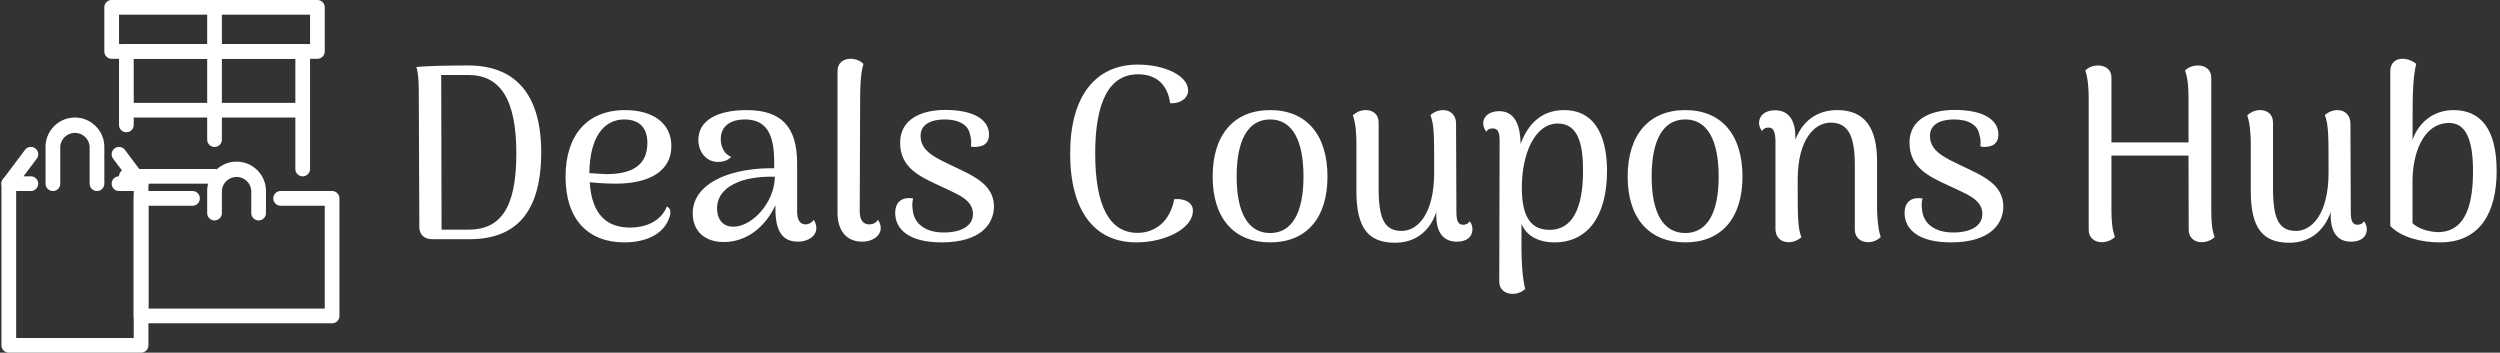 <svg data-v-423bf9ae="" xmlns="http://www.w3.org/2000/svg" viewBox="0 0 638 90" class="iconLeft"><rect x="0" y="0" width="638" height="90" fill="#333333" stroke="none"/><!----><!----><!----><g data-v-423bf9ae="" id="22ed8b0e-0286-48d2-b964-07e251350fc7" fill="white" transform="matrix(4.501,0,0,4.501,101.209,-6.56)"><path d="M2.03 15.02L4.13 15.02C6.71 15.02 8.20 13.57 8.20 10.09C8.20 6.78 6.71 5.17 4.07 5.17C3.23 5.17 1.86 5.18 1.12 5.26C1.27 5.71 1.26 6.47 1.26 7.01L1.29 14.34C1.29 14.76 1.57 15.02 2.03 15.02ZM2.55 14.48L2.53 5.71L4.07 5.71C5.87 5.71 6.79 7.07 6.79 10.16C6.79 13.29 5.87 14.48 4.07 14.48ZM15.32 13.17C15.02 13.93 14.24 14.36 13.23 14.36C12.01 14.36 11.07 13.72 10.95 11.79C11.44 11.84 11.93 11.87 12.43 11.87C14.36 11.87 15.58 11.14 15.58 9.74C15.58 8.40 14.48 7.70 12.96 7.70C10.77 7.70 9.58 9.16 9.58 11.48C9.58 13.90 10.86 15.20 12.91 15.20C14.11 15.20 15.08 14.76 15.43 13.89C15.62 13.43 15.50 13.24 15.32 13.17ZM12.91 8.23C13.55 8.23 14.22 8.51 14.22 9.56C14.22 11.00 13.10 11.33 11.87 11.33C11.55 11.31 11.23 11.30 10.93 11.27C10.95 9.28 11.72 8.23 12.91 8.23ZM23.65 13.92C23.53 14.10 23.34 14.18 23.20 14.18C22.88 14.18 22.71 13.94 22.71 13.44L22.71 10.72C22.71 8.64 21.81 7.70 19.85 7.70C18.17 7.70 17.11 8.29 17.11 9.39C17.11 10.04 17.53 10.64 18.23 10.64C18.49 10.64 18.79 10.56 18.97 10.35C18.54 10.18 18.38 9.72 18.38 9.35C18.38 8.50 19.08 8.23 19.74 8.23C20.96 8.23 21.41 9.04 21.41 10.65L21.41 11.00C20.73 10.98 19.91 11.05 19.12 11.26C17.82 11.62 16.79 12.36 16.79 13.55C16.79 14.55 17.46 15.18 18.55 15.18C19.84 15.18 20.90 14.34 21.48 13.09L21.48 13.31C21.48 14.62 21.92 15.16 22.76 15.16C23.35 15.16 23.80 14.83 23.80 14.39C23.80 14.25 23.76 14.08 23.65 13.92ZM19.15 14.31C18.44 14.34 18.17 13.82 18.17 13.27C18.17 12.57 18.63 12.07 19.39 11.77C19.94 11.54 20.80 11.45 21.45 11.48C21.42 12.96 20.17 14.27 19.15 14.31ZM26.40 15.16C26.96 15.16 27.45 14.85 27.45 14.39C27.45 14.25 27.41 14.08 27.29 13.92C27.20 14.10 26.98 14.18 26.80 14.18C26.45 14.18 26.26 13.93 26.26 13.44L26.28 7.81C26.28 6.43 26.29 5.67 26.47 5.08C26.36 4.97 26.11 4.79 25.75 4.79C25.31 4.79 25.00 5.04 25.00 5.49L25.00 13.52C25.00 14.55 25.52 15.16 26.40 15.16ZM30.90 15.20C33.15 15.20 33.87 14.13 33.87 13.16C33.87 11.87 32.59 11.38 31.49 10.85C30.56 10.40 29.71 10.04 29.71 9.16C29.71 8.48 30.35 8.23 31.07 8.23C31.91 8.23 32.44 8.55 32.52 9.13C32.59 9.31 32.59 9.56 32.56 9.76C32.70 9.80 32.83 9.80 32.98 9.77C33.43 9.73 33.59 9.42 33.59 9.09C33.59 8.19 32.63 7.69 31.11 7.69C29.74 7.69 28.55 8.22 28.55 9.55C28.55 10.98 29.68 11.47 30.77 11.98C31.72 12.45 32.68 12.73 32.68 13.59C32.68 14.29 31.98 14.64 31.02 14.64C29.95 14.64 29.32 14.11 29.26 13.33C29.23 13.10 29.23 12.92 29.29 12.71C28.52 12.59 28.27 13.05 28.27 13.52C28.27 14.46 29.05 15.20 30.90 15.20ZM41.94 15.20C43.58 15.20 45.15 14.42 45.15 13.40C45.15 12.89 44.60 12.70 44.09 12.75C43.86 14.01 43.01 14.66 42.01 14.66C40.43 14.66 39.61 13.15 39.61 10.16C39.61 7.18 40.43 5.67 42.04 5.67C43.06 5.67 43.71 6.23 43.86 7.31C44.51 7.34 44.88 6.97 44.88 6.59C44.88 5.74 43.53 5.12 42.03 5.12C39.62 5.12 38.19 6.92 38.19 10.16C38.19 13.43 39.58 15.20 41.94 15.20ZM49.53 15.20C51.59 15.20 52.78 13.82 52.78 11.47C52.78 9.10 51.59 7.70 49.53 7.70C47.47 7.70 46.27 9.10 46.27 11.47C46.27 13.82 47.47 15.20 49.53 15.20ZM49.53 14.67C48.29 14.67 47.63 13.54 47.63 11.47C47.63 9.37 48.29 8.23 49.53 8.23C50.76 8.23 51.42 9.37 51.42 11.47C51.42 13.54 50.76 14.67 49.53 14.67ZM60.84 14C60.75 14.17 60.58 14.20 60.47 14.20C60.20 14.20 60.09 14 60.09 13.48L60.07 8.46C60.07 7.98 59.75 7.70 59.35 7.70C58.98 7.70 58.73 7.88 58.62 7.98C58.83 8.57 58.83 9.06 58.83 11.23C58.83 13.61 57.88 14.55 56.99 14.55C56 14.55 55.68 13.85 55.68 12.12L55.68 8.40C55.68 7.95 55.37 7.70 54.95 7.70C54.61 7.70 54.39 7.85 54.22 7.99C54.38 8.44 54.42 9.07 54.42 9.55L54.42 12.29C54.42 14.43 55.12 15.22 56.62 15.22C57.74 15.22 58.58 14.59 58.95 13.48L58.95 13.66C58.95 14.67 59.37 15.16 60.12 15.16C60.68 15.16 61.00 14.88 61.00 14.46C61.00 14.31 60.96 14.15 60.84 14ZM66.19 7.70C64.96 7.70 64.16 8.44 63.73 9.62C63.71 8.46 63.35 7.76 62.51 7.76C61.98 7.76 61.61 8.04 61.61 8.46C61.61 8.60 61.67 8.76 61.78 8.93C61.87 8.76 62.05 8.74 62.15 8.74C62.43 8.74 62.54 8.93 62.54 9.45L62.52 17.43C62.52 17.86 62.85 18.12 63.27 18.12C63.63 18.12 63.88 17.95 63.99 17.84C63.83 17.23 63.78 16.24 63.78 15.64L63.78 14.15C64.06 14.83 64.74 15.20 65.66 15.20C67.52 15.20 68.63 13.73 68.63 11.14C68.63 9.56 68.17 7.70 66.19 7.70ZM65.37 14.49C64.12 14.49 63.80 13.44 63.80 12.08C63.80 10.19 64.53 8.46 65.84 8.46C67.07 8.46 67.27 9.81 67.27 11.14C67.27 13.34 66.63 14.49 65.37 14.49ZM73.07 15.20C75.12 15.20 76.31 13.82 76.31 11.47C76.31 9.10 75.12 7.70 73.07 7.70C71.01 7.70 69.80 9.10 69.80 11.47C69.80 13.82 71.01 15.20 73.07 15.20ZM73.07 14.67C71.82 14.67 71.16 13.54 71.16 11.47C71.16 9.37 71.82 8.23 73.07 8.23C74.30 8.23 74.96 9.37 74.96 11.47C74.96 13.54 74.30 14.67 73.07 14.67ZM83.94 13.34L83.94 10.60C83.94 8.69 83.23 7.70 81.69 7.70C80.54 7.70 79.70 8.32 79.31 9.39L79.31 9.23C79.31 8.22 78.89 7.71 78.15 7.71C77.59 7.71 77.25 8.01 77.25 8.43C77.25 8.60 77.31 8.74 77.42 8.89C77.50 8.72 77.69 8.69 77.78 8.69C78.05 8.69 78.16 8.89 78.18 9.41L78.18 14.43C78.18 14.91 78.48 15.19 78.92 15.19C79.27 15.19 79.53 15.02 79.65 14.91C79.44 14.34 79.44 13.83 79.44 11.66C79.44 9.32 80.42 8.41 81.31 8.41C82.35 8.41 82.67 9.24 82.68 10.77L82.68 14.49C82.68 14.92 83.01 15.19 83.43 15.19C83.75 15.19 83.99 15.05 84.15 14.90C83.99 14.45 83.96 13.82 83.94 13.34ZM88.13 15.20C90.38 15.20 91.10 14.13 91.10 13.16C91.10 11.87 89.82 11.38 88.72 10.85C87.79 10.40 86.94 10.04 86.94 9.16C86.94 8.48 87.58 8.23 88.30 8.23C89.14 8.23 89.67 8.55 89.75 9.13C89.82 9.31 89.82 9.56 89.80 9.76C89.94 9.80 90.06 9.80 90.22 9.77C90.66 9.73 90.82 9.42 90.82 9.09C90.82 8.19 89.87 7.69 88.34 7.69C86.97 7.69 85.78 8.22 85.78 9.55C85.78 10.98 86.91 11.47 88.00 11.98C88.96 12.45 89.91 12.73 89.91 13.59C89.91 14.29 89.21 14.64 88.26 14.64C87.18 14.64 86.55 14.11 86.49 13.33C86.46 13.10 86.46 12.92 86.52 12.71C85.75 12.59 85.50 13.05 85.50 13.52C85.50 14.46 86.28 15.20 88.13 15.20ZM102.89 13.34L102.89 5.85C102.89 5.42 102.56 5.17 102.14 5.17C101.78 5.17 101.53 5.33 101.40 5.45C101.57 5.91 101.60 6.47 101.60 7.01L101.60 9.53L97.23 9.53L97.23 5.85C97.23 5.42 96.91 5.17 96.47 5.17C96.12 5.17 95.86 5.33 95.75 5.45C95.90 5.91 95.94 6.47 95.94 7.01L95.94 14.49C95.94 14.92 96.25 15.19 96.68 15.19C97.05 15.19 97.30 15.01 97.43 14.90C97.26 14.45 97.23 13.89 97.23 13.34L97.23 10.28L101.60 10.28L101.61 14.49C101.61 14.92 101.92 15.19 102.34 15.19C102.70 15.19 102.97 15.01 103.08 14.90C102.91 14.45 102.89 13.89 102.89 13.34ZM111.55 14C111.45 14.17 111.29 14.20 111.17 14.20C110.91 14.20 110.80 14 110.80 13.48L110.78 8.46C110.78 7.98 110.46 7.70 110.05 7.70C109.69 7.70 109.44 7.88 109.33 7.98C109.54 8.57 109.54 9.06 109.54 11.23C109.54 13.61 108.58 14.55 107.70 14.55C106.71 14.55 106.39 13.85 106.39 12.12L106.39 8.40C106.39 7.95 106.08 7.70 105.66 7.70C105.32 7.70 105.10 7.85 104.93 7.99C105.08 8.44 105.13 9.07 105.13 9.55L105.13 12.29C105.13 14.43 105.83 15.22 107.32 15.22C108.44 15.22 109.28 14.59 109.66 13.48L109.66 13.66C109.66 14.67 110.08 15.16 110.82 15.16C111.38 15.16 111.71 14.88 111.71 14.46C111.71 14.31 111.66 14.15 111.55 14ZM115.86 15.20C118.15 15.20 119.07 13.48 119.07 11.16C119.07 8.72 118.13 7.70 116.62 7.70C115.47 7.70 114.63 8.43 114.30 9.39L114.31 7.31C114.31 6.80 114.34 5.75 114.51 5.08C114.38 4.97 114.10 4.79 113.72 4.79C113.33 4.79 113.04 5.04 113.04 5.49L113.04 14.27C113.69 14.95 114.87 15.20 115.86 15.20ZM115.79 14.62C115.21 14.62 114.56 14.39 114.30 14.11L114.30 11.72C114.30 10.23 114.87 8.43 116.38 8.43C117.26 8.43 117.73 9.25 117.73 11.14C117.73 12.81 117.43 14.57 115.79 14.62Z"></path></g><!----><g data-v-423bf9ae="" id="c3511cbf-7237-4d8d-a013-ce621c455fe4" transform="matrix(3.75,0,0,3.75,-1.5,1.4210854715202004e-14)" stroke="none" fill="white"><path d="M10 24H1a.5.5 0 01-.5-.5v-11a.5.5 0 011 0V23h8V12.5a.5.5 0 011 0v11a.5.5 0 01-.5.5z"></path><path d="M2.5 13H1a.5.5 0 01-.4-.8l1.5-2a.5.5 0 01.801.6L2 12h.5a.5.5 0 010 1zM10 13H8.5a.5.5 0 010-1H9l-.9-1.2a.5.5 0 01.801-.6l1.5 2A.5.5 0 0110 13zM7 13a.5.5 0 01-.5-.5V10a1.001 1.001 0 00-2 0v2.5a.5.5 0 01-1 0V10c0-1.103.897-2 2-2s2 .897 2 2v2.5a.5.5 0 01-.5.5zM18 15a.5.5 0 01-.5-.5V13a1.001 1.001 0 00-2 0v1.5a.5.5 0 01-1 0V13c0-1.103.897-2 2-2s2 .897 2 2v1.5a.5.5 0 01-.5.5z"></path><path d="M23 22H10a.5.5 0 01-.5-.5v-8a.5.5 0 01.5-.5h3.5a.5.5 0 010 1h-3v7h12v-7h-3a.5.5 0 010-1H23a.5.5 0 01.5.5v8a.5.5 0 01-.5.5zM21 12a.5.5 0 01-.5-.5V4h-11v4.5a.5.5 0 01-1 0v-5A.5.5 0 019 3h12a.5.5 0 01.5.5v8a.5.5 0 01-.5.5z"></path><path d="M22 4H8a.5.5 0 01-.5-.5v-3A.5.5 0 018 0h14a.5.5 0 01.5.5v3a.5.5 0 01-.5.5zM8.5 3h13V1h-13v2z"></path><path d="M15 10a.5.5 0 01-.5-.5v-9a.5.5 0 011 0v9a.5.5 0 01-.5.5z"></path><path d="M21 8H9a.5.5 0 010-1h12a.5.5 0 010 1zM15 12.5H9a.5.5 0 010-1h6a.5.5 0 010 1z"></path></g><!----></svg>